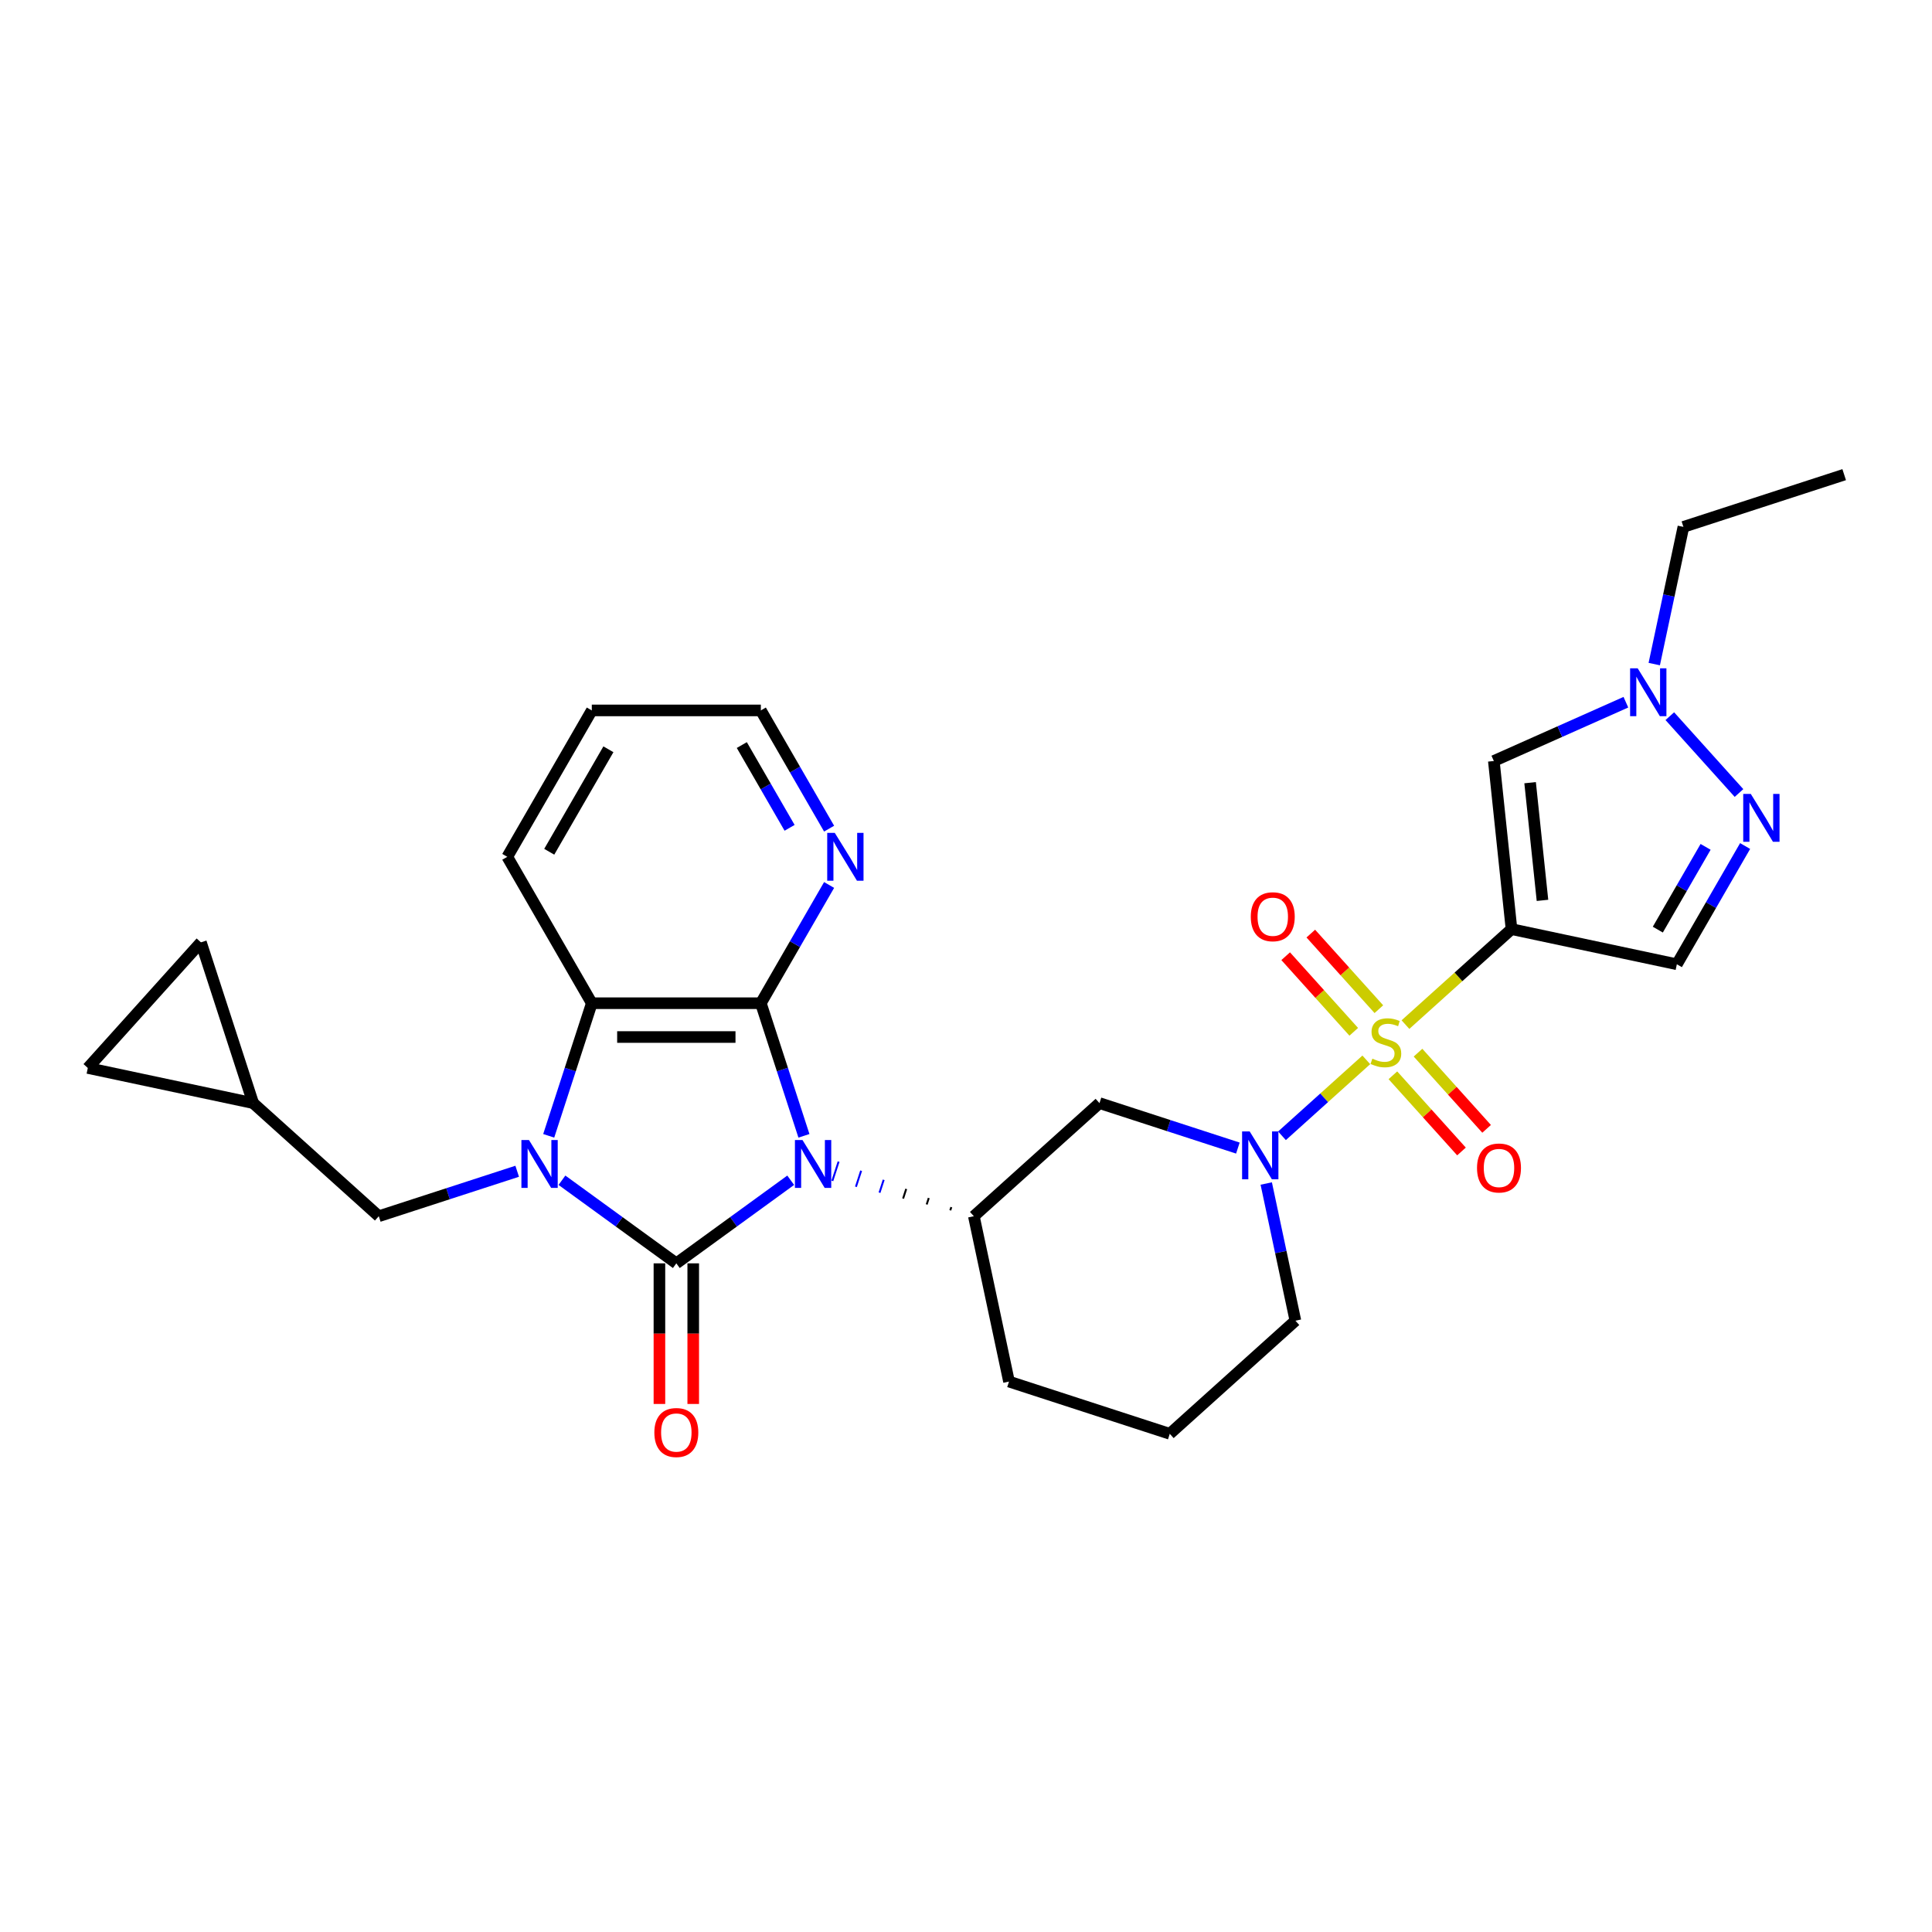 <?xml version='1.0' encoding='iso-8859-1'?>
<svg version='1.1' baseProfile='full'
              xmlns='http://www.w3.org/2000/svg'
                      xmlns:rdkit='http://www.rdkit.org/xml'
                      xmlns:xlink='http://www.w3.org/1999/xlink'
                  xml:space='preserve'
width='1000px' height='1000px' viewBox='0 0 1000 1000'>
<!-- END OF HEADER -->
<rect style='opacity:1.0;fill:#FFFFFF;stroke:none' width='1000' height='1000' x='0' y='0'> </rect>
<path class='bond-0' d='M 409.267,610.894 L 379.666,632.4' style='fill:none;fill-rule:evenodd;stroke:#0000FF;stroke-width:6px;stroke-linecap:butt;stroke-linejoin:miter;stroke-opacity:1' />
<path class='bond-0' d='M 379.666,632.4 L 350.065,653.907' style='fill:none;fill-rule:evenodd;stroke:#000000;stroke-width:6px;stroke-linecap:butt;stroke-linejoin:miter;stroke-opacity:1' />
<path class='bond-4' d='M 416.116,587.9 L 404.965,553.581' style='fill:none;fill-rule:evenodd;stroke:#0000FF;stroke-width:6px;stroke-linecap:butt;stroke-linejoin:miter;stroke-opacity:1' />
<path class='bond-4' d='M 404.965,553.581 L 393.814,519.262' style='fill:none;fill-rule:evenodd;stroke:#000000;stroke-width:6px;stroke-linecap:butt;stroke-linejoin:miter;stroke-opacity:1' />
<path class='bond-7' d='M 492.399,624.804 L 491.858,626.468' style='fill:none;fill-rule:evenodd;stroke:#000000;stroke-width:1.0px;stroke-linecap:butt;stroke-linejoin:miter;stroke-opacity:1' />
<path class='bond-7' d='M 480.731,620.093 L 479.649,623.421' style='fill:none;fill-rule:evenodd;stroke:#000000;stroke-width:1.0px;stroke-linecap:butt;stroke-linejoin:miter;stroke-opacity:1' />
<path class='bond-7' d='M 469.063,615.381 L 467.441,620.374' style='fill:none;fill-rule:evenodd;stroke:#000000;stroke-width:1.0px;stroke-linecap:butt;stroke-linejoin:miter;stroke-opacity:1' />
<path class='bond-7' d='M 457.395,610.67 L 455.232,617.328' style='fill:none;fill-rule:evenodd;stroke:#0000FF;stroke-width:1.0px;stroke-linecap:butt;stroke-linejoin:miter;stroke-opacity:1' />
<path class='bond-7' d='M 445.727,605.959 L 443.023,614.281' style='fill:none;fill-rule:evenodd;stroke:#0000FF;stroke-width:1.0px;stroke-linecap:butt;stroke-linejoin:miter;stroke-opacity:1' />
<path class='bond-7' d='M 434.059,601.248 L 430.814,611.234' style='fill:none;fill-rule:evenodd;stroke:#0000FF;stroke-width:1.0px;stroke-linecap:butt;stroke-linejoin:miter;stroke-opacity:1' />
<path class='bond-2' d='M 350.065,653.907 L 320.464,632.4' style='fill:none;fill-rule:evenodd;stroke:#000000;stroke-width:6px;stroke-linecap:butt;stroke-linejoin:miter;stroke-opacity:1' />
<path class='bond-2' d='M 320.464,632.4 L 290.863,610.894' style='fill:none;fill-rule:evenodd;stroke:#0000FF;stroke-width:6px;stroke-linecap:butt;stroke-linejoin:miter;stroke-opacity:1' />
<path class='bond-17' d='M 341.315,653.907 L 341.315,690.297' style='fill:none;fill-rule:evenodd;stroke:#000000;stroke-width:6px;stroke-linecap:butt;stroke-linejoin:miter;stroke-opacity:1' />
<path class='bond-17' d='M 341.315,690.297 L 341.315,726.687' style='fill:none;fill-rule:evenodd;stroke:#FF0000;stroke-width:6px;stroke-linecap:butt;stroke-linejoin:miter;stroke-opacity:1' />
<path class='bond-17' d='M 358.815,653.907 L 358.815,690.297' style='fill:none;fill-rule:evenodd;stroke:#000000;stroke-width:6px;stroke-linecap:butt;stroke-linejoin:miter;stroke-opacity:1' />
<path class='bond-17' d='M 358.815,690.297 L 358.815,726.687' style='fill:none;fill-rule:evenodd;stroke:#FF0000;stroke-width:6px;stroke-linecap:butt;stroke-linejoin:miter;stroke-opacity:1' />
<path class='bond-1' d='M 707.196,548.582 L 685.373,568.232' style='fill:none;fill-rule:evenodd;stroke:#CCCC00;stroke-width:6px;stroke-linecap:butt;stroke-linejoin:miter;stroke-opacity:1' />
<path class='bond-1' d='M 685.373,568.232 L 663.549,587.882' style='fill:none;fill-rule:evenodd;stroke:#0000FF;stroke-width:6px;stroke-linecap:butt;stroke-linejoin:miter;stroke-opacity:1' />
<path class='bond-3' d='M 727.461,530.336 L 754.906,505.624' style='fill:none;fill-rule:evenodd;stroke:#CCCC00;stroke-width:6px;stroke-linecap:butt;stroke-linejoin:miter;stroke-opacity:1' />
<path class='bond-3' d='M 754.906,505.624 L 782.352,480.912' style='fill:none;fill-rule:evenodd;stroke:#000000;stroke-width:6px;stroke-linecap:butt;stroke-linejoin:miter;stroke-opacity:1' />
<path class='bond-15' d='M 713.699,522.351 L 696.083,502.787' style='fill:none;fill-rule:evenodd;stroke:#CCCC00;stroke-width:6px;stroke-linecap:butt;stroke-linejoin:miter;stroke-opacity:1' />
<path class='bond-15' d='M 696.083,502.787 L 678.467,483.223' style='fill:none;fill-rule:evenodd;stroke:#FF0000;stroke-width:6px;stroke-linecap:butt;stroke-linejoin:miter;stroke-opacity:1' />
<path class='bond-15' d='M 700.694,534.061 L 683.078,514.496' style='fill:none;fill-rule:evenodd;stroke:#CCCC00;stroke-width:6px;stroke-linecap:butt;stroke-linejoin:miter;stroke-opacity:1' />
<path class='bond-15' d='M 683.078,514.496 L 665.463,494.932' style='fill:none;fill-rule:evenodd;stroke:#FF0000;stroke-width:6px;stroke-linecap:butt;stroke-linejoin:miter;stroke-opacity:1' />
<path class='bond-16' d='M 720.958,556.566 L 738.711,576.282' style='fill:none;fill-rule:evenodd;stroke:#CCCC00;stroke-width:6px;stroke-linecap:butt;stroke-linejoin:miter;stroke-opacity:1' />
<path class='bond-16' d='M 738.711,576.282 L 756.463,595.998' style='fill:none;fill-rule:evenodd;stroke:#FF0000;stroke-width:6px;stroke-linecap:butt;stroke-linejoin:miter;stroke-opacity:1' />
<path class='bond-16' d='M 733.963,544.857 L 751.715,564.573' style='fill:none;fill-rule:evenodd;stroke:#CCCC00;stroke-width:6px;stroke-linecap:butt;stroke-linejoin:miter;stroke-opacity:1' />
<path class='bond-16' d='M 751.715,564.573 L 769.468,584.289' style='fill:none;fill-rule:evenodd;stroke:#FF0000;stroke-width:6px;stroke-linecap:butt;stroke-linejoin:miter;stroke-opacity:1' />
<path class='bond-13' d='M 267.694,606.241 L 231.878,617.878' style='fill:none;fill-rule:evenodd;stroke:#0000FF;stroke-width:6px;stroke-linecap:butt;stroke-linejoin:miter;stroke-opacity:1' />
<path class='bond-13' d='M 231.878,617.878 L 196.063,629.515' style='fill:none;fill-rule:evenodd;stroke:#000000;stroke-width:6px;stroke-linecap:butt;stroke-linejoin:miter;stroke-opacity:1' />
<path class='bond-29' d='M 284.015,587.9 L 295.165,553.581' style='fill:none;fill-rule:evenodd;stroke:#0000FF;stroke-width:6px;stroke-linecap:butt;stroke-linejoin:miter;stroke-opacity:1' />
<path class='bond-29' d='M 295.165,553.581 L 306.316,519.262' style='fill:none;fill-rule:evenodd;stroke:#000000;stroke-width:6px;stroke-linecap:butt;stroke-linejoin:miter;stroke-opacity:1' />
<path class='bond-8' d='M 782.352,480.912 L 773.206,393.893' style='fill:none;fill-rule:evenodd;stroke:#000000;stroke-width:6px;stroke-linecap:butt;stroke-linejoin:miter;stroke-opacity:1' />
<path class='bond-8' d='M 798.384,466.03 L 791.981,405.117' style='fill:none;fill-rule:evenodd;stroke:#000000;stroke-width:6px;stroke-linecap:butt;stroke-linejoin:miter;stroke-opacity:1' />
<path class='bond-10' d='M 782.352,480.912 L 867.937,499.103' style='fill:none;fill-rule:evenodd;stroke:#000000;stroke-width:6px;stroke-linecap:butt;stroke-linejoin:miter;stroke-opacity:1' />
<path class='bond-6' d='M 393.814,519.262 L 306.316,519.262' style='fill:none;fill-rule:evenodd;stroke:#000000;stroke-width:6px;stroke-linecap:butt;stroke-linejoin:miter;stroke-opacity:1' />
<path class='bond-6' d='M 380.689,536.761 L 319.441,536.761' style='fill:none;fill-rule:evenodd;stroke:#000000;stroke-width:6px;stroke-linecap:butt;stroke-linejoin:miter;stroke-opacity:1' />
<path class='bond-14' d='M 393.814,519.262 L 411.48,488.663' style='fill:none;fill-rule:evenodd;stroke:#000000;stroke-width:6px;stroke-linecap:butt;stroke-linejoin:miter;stroke-opacity:1' />
<path class='bond-14' d='M 411.48,488.663 L 429.146,458.064' style='fill:none;fill-rule:evenodd;stroke:#0000FF;stroke-width:6px;stroke-linecap:butt;stroke-linejoin:miter;stroke-opacity:1' />
<path class='bond-5' d='M 640.721,594.242 L 604.905,582.605' style='fill:none;fill-rule:evenodd;stroke:#0000FF;stroke-width:6px;stroke-linecap:butt;stroke-linejoin:miter;stroke-opacity:1' />
<path class='bond-5' d='M 604.905,582.605 L 569.09,570.968' style='fill:none;fill-rule:evenodd;stroke:#000000;stroke-width:6px;stroke-linecap:butt;stroke-linejoin:miter;stroke-opacity:1' />
<path class='bond-30' d='M 655.404,612.583 L 662.95,648.087' style='fill:none;fill-rule:evenodd;stroke:#0000FF;stroke-width:6px;stroke-linecap:butt;stroke-linejoin:miter;stroke-opacity:1' />
<path class='bond-30' d='M 662.95,648.087 L 670.497,683.591' style='fill:none;fill-rule:evenodd;stroke:#000000;stroke-width:6px;stroke-linecap:butt;stroke-linejoin:miter;stroke-opacity:1' />
<path class='bond-23' d='M 306.316,519.262 L 262.568,443.487' style='fill:none;fill-rule:evenodd;stroke:#000000;stroke-width:6px;stroke-linecap:butt;stroke-linejoin:miter;stroke-opacity:1' />
<path class='bond-11' d='M 504.067,629.515 L 569.09,570.968' style='fill:none;fill-rule:evenodd;stroke:#000000;stroke-width:6px;stroke-linecap:butt;stroke-linejoin:miter;stroke-opacity:1' />
<path class='bond-22' d='M 504.067,629.515 L 522.259,715.1' style='fill:none;fill-rule:evenodd;stroke:#000000;stroke-width:6px;stroke-linecap:butt;stroke-linejoin:miter;stroke-opacity:1' />
<path class='bond-12' d='M 773.206,393.893 L 807.38,378.678' style='fill:none;fill-rule:evenodd;stroke:#000000;stroke-width:6px;stroke-linecap:butt;stroke-linejoin:miter;stroke-opacity:1' />
<path class='bond-12' d='M 807.38,378.678 L 841.554,363.463' style='fill:none;fill-rule:evenodd;stroke:#0000FF;stroke-width:6px;stroke-linecap:butt;stroke-linejoin:miter;stroke-opacity:1' />
<path class='bond-9' d='M 903.27,437.905 L 885.604,468.504' style='fill:none;fill-rule:evenodd;stroke:#0000FF;stroke-width:6px;stroke-linecap:butt;stroke-linejoin:miter;stroke-opacity:1' />
<path class='bond-9' d='M 885.604,468.504 L 867.937,499.103' style='fill:none;fill-rule:evenodd;stroke:#000000;stroke-width:6px;stroke-linecap:butt;stroke-linejoin:miter;stroke-opacity:1' />
<path class='bond-9' d='M 882.815,438.335 L 870.449,459.755' style='fill:none;fill-rule:evenodd;stroke:#0000FF;stroke-width:6px;stroke-linecap:butt;stroke-linejoin:miter;stroke-opacity:1' />
<path class='bond-9' d='M 870.449,459.755 L 858.082,481.174' style='fill:none;fill-rule:evenodd;stroke:#000000;stroke-width:6px;stroke-linecap:butt;stroke-linejoin:miter;stroke-opacity:1' />
<path class='bond-33' d='M 900.101,410.462 L 864.291,370.69' style='fill:none;fill-rule:evenodd;stroke:#0000FF;stroke-width:6px;stroke-linecap:butt;stroke-linejoin:miter;stroke-opacity:1' />
<path class='bond-24' d='M 856.237,343.728 L 863.784,308.224' style='fill:none;fill-rule:evenodd;stroke:#0000FF;stroke-width:6px;stroke-linecap:butt;stroke-linejoin:miter;stroke-opacity:1' />
<path class='bond-24' d='M 863.784,308.224 L 871.33,272.72' style='fill:none;fill-rule:evenodd;stroke:#000000;stroke-width:6px;stroke-linecap:butt;stroke-linejoin:miter;stroke-opacity:1' />
<path class='bond-18' d='M 196.063,629.515 L 131.04,570.968' style='fill:none;fill-rule:evenodd;stroke:#000000;stroke-width:6px;stroke-linecap:butt;stroke-linejoin:miter;stroke-opacity:1' />
<path class='bond-26' d='M 429.146,428.91 L 411.48,398.311' style='fill:none;fill-rule:evenodd;stroke:#0000FF;stroke-width:6px;stroke-linecap:butt;stroke-linejoin:miter;stroke-opacity:1' />
<path class='bond-26' d='M 411.48,398.311 L 393.814,367.712' style='fill:none;fill-rule:evenodd;stroke:#000000;stroke-width:6px;stroke-linecap:butt;stroke-linejoin:miter;stroke-opacity:1' />
<path class='bond-26' d='M 408.692,428.48 L 396.325,407.061' style='fill:none;fill-rule:evenodd;stroke:#0000FF;stroke-width:6px;stroke-linecap:butt;stroke-linejoin:miter;stroke-opacity:1' />
<path class='bond-26' d='M 396.325,407.061 L 383.959,385.641' style='fill:none;fill-rule:evenodd;stroke:#000000;stroke-width:6px;stroke-linecap:butt;stroke-linejoin:miter;stroke-opacity:1' />
<path class='bond-19' d='M 131.04,570.968 L 45.455,552.776' style='fill:none;fill-rule:evenodd;stroke:#000000;stroke-width:6px;stroke-linecap:butt;stroke-linejoin:miter;stroke-opacity:1' />
<path class='bond-20' d='M 131.04,570.968 L 104.002,487.753' style='fill:none;fill-rule:evenodd;stroke:#000000;stroke-width:6px;stroke-linecap:butt;stroke-linejoin:miter;stroke-opacity:1' />
<path class='bond-32' d='M 45.455,552.776 L 104.002,487.753' style='fill:none;fill-rule:evenodd;stroke:#000000;stroke-width:6px;stroke-linecap:butt;stroke-linejoin:miter;stroke-opacity:1' />
<path class='bond-21' d='M 670.497,683.591 L 605.474,742.139' style='fill:none;fill-rule:evenodd;stroke:#000000;stroke-width:6px;stroke-linecap:butt;stroke-linejoin:miter;stroke-opacity:1' />
<path class='bond-25' d='M 522.259,715.1 L 605.474,742.139' style='fill:none;fill-rule:evenodd;stroke:#000000;stroke-width:6px;stroke-linecap:butt;stroke-linejoin:miter;stroke-opacity:1' />
<path class='bond-31' d='M 262.568,443.487 L 306.316,367.712' style='fill:none;fill-rule:evenodd;stroke:#000000;stroke-width:6px;stroke-linecap:butt;stroke-linejoin:miter;stroke-opacity:1' />
<path class='bond-31' d='M 284.285,440.87 L 314.909,387.828' style='fill:none;fill-rule:evenodd;stroke:#000000;stroke-width:6px;stroke-linecap:butt;stroke-linejoin:miter;stroke-opacity:1' />
<path class='bond-28' d='M 871.33,272.72 L 954.545,245.681' style='fill:none;fill-rule:evenodd;stroke:#000000;stroke-width:6px;stroke-linecap:butt;stroke-linejoin:miter;stroke-opacity:1' />
<path class='bond-27' d='M 393.814,367.712 L 306.316,367.712' style='fill:none;fill-rule:evenodd;stroke:#000000;stroke-width:6px;stroke-linecap:butt;stroke-linejoin:miter;stroke-opacity:1' />
<path  class='atom-0' d='M 415.375 590.087
L 423.494 603.212
Q 424.299 604.507, 425.594 606.852
Q 426.889 609.197, 426.959 609.337
L 426.959 590.087
L 430.249 590.087
L 430.249 614.866
L 426.854 614.866
L 418.14 600.517
Q 417.125 598.837, 416.04 596.912
Q 414.99 594.987, 414.675 594.392
L 414.675 614.866
L 411.455 614.866
L 411.455 590.087
L 415.375 590.087
' fill='#0000FF'/>
<path  class='atom-2' d='M 710.329 547.964
Q 710.609 548.069, 711.764 548.559
Q 712.919 549.048, 714.179 549.363
Q 715.474 549.643, 716.734 549.643
Q 719.078 549.643, 720.443 548.524
Q 721.808 547.369, 721.808 545.374
Q 721.808 544.009, 721.108 543.169
Q 720.443 542.329, 719.393 541.874
Q 718.344 541.419, 716.594 540.894
Q 714.389 540.229, 713.059 539.599
Q 711.764 538.969, 710.819 537.639
Q 709.909 536.309, 709.909 534.069
Q 709.909 530.954, 712.009 529.029
Q 714.144 527.104, 718.344 527.104
Q 721.213 527.104, 724.468 528.469
L 723.663 531.164
Q 720.688 529.939, 718.449 529.939
Q 716.034 529.939, 714.704 530.954
Q 713.374 531.934, 713.409 533.649
Q 713.409 534.979, 714.074 535.784
Q 714.774 536.589, 715.754 537.044
Q 716.769 537.499, 718.449 538.024
Q 720.688 538.724, 722.018 539.424
Q 723.348 540.124, 724.293 541.559
Q 725.273 542.959, 725.273 545.374
Q 725.273 548.803, 722.963 550.658
Q 720.688 552.478, 716.874 552.478
Q 714.669 552.478, 712.989 551.988
Q 711.344 551.533, 709.384 550.728
L 710.329 547.964
' fill='#CCCC00'/>
<path  class='atom-3' d='M 273.801 590.087
L 281.921 603.212
Q 282.726 604.507, 284.021 606.852
Q 285.316 609.197, 285.386 609.337
L 285.386 590.087
L 288.675 590.087
L 288.675 614.866
L 285.281 614.866
L 276.566 600.517
Q 275.551 598.837, 274.466 596.912
Q 273.416 594.987, 273.101 594.392
L 273.101 614.866
L 269.881 614.866
L 269.881 590.087
L 273.801 590.087
' fill='#0000FF'/>
<path  class='atom-6' d='M 646.828 585.616
L 654.948 598.741
Q 655.753 600.036, 657.048 602.381
Q 658.343 604.726, 658.413 604.866
L 658.413 585.616
L 661.703 585.616
L 661.703 610.396
L 658.308 610.396
L 649.593 596.046
Q 648.578 594.366, 647.493 592.441
Q 646.443 590.516, 646.128 589.921
L 646.128 610.396
L 642.908 610.396
L 642.908 585.616
L 646.828 585.616
' fill='#0000FF'/>
<path  class='atom-10' d='M 906.209 410.939
L 914.328 424.063
Q 915.133 425.358, 916.428 427.703
Q 917.723 430.048, 917.793 430.188
L 917.793 410.939
L 921.083 410.939
L 921.083 435.718
L 917.688 435.718
L 908.974 421.368
Q 907.959 419.688, 906.874 417.763
Q 905.824 415.839, 905.509 415.244
L 905.509 435.718
L 902.289 435.718
L 902.289 410.939
L 906.209 410.939
' fill='#0000FF'/>
<path  class='atom-13' d='M 847.661 345.915
L 855.781 359.04
Q 856.586 360.335, 857.881 362.68
Q 859.176 365.025, 859.246 365.165
L 859.246 345.915
L 862.536 345.915
L 862.536 370.695
L 859.141 370.695
L 850.426 356.345
Q 849.411 354.665, 848.326 352.74
Q 847.276 350.815, 846.961 350.22
L 846.961 370.695
L 843.741 370.695
L 843.741 345.915
L 847.661 345.915
' fill='#0000FF'/>
<path  class='atom-15' d='M 432.085 431.097
L 440.205 444.222
Q 441.01 445.517, 442.305 447.862
Q 443.6 450.207, 443.67 450.347
L 443.67 431.097
L 446.96 431.097
L 446.96 455.876
L 443.565 455.876
L 434.85 441.527
Q 433.835 439.847, 432.75 437.922
Q 431.7 435.997, 431.385 435.402
L 431.385 455.876
L 428.165 455.876
L 428.165 431.097
L 432.085 431.097
' fill='#0000FF'/>
<path  class='atom-16' d='M 647.407 474.506
Q 647.407 468.556, 650.347 465.231
Q 653.287 461.906, 658.781 461.906
Q 664.276 461.906, 667.216 465.231
Q 670.156 468.556, 670.156 474.506
Q 670.156 480.525, 667.181 483.955
Q 664.206 487.35, 658.781 487.35
Q 653.321 487.35, 650.347 483.955
Q 647.407 480.56, 647.407 474.506
M 658.781 484.55
Q 662.561 484.55, 664.591 482.03
Q 666.656 479.475, 666.656 474.506
Q 666.656 469.641, 664.591 467.191
Q 662.561 464.706, 658.781 464.706
Q 655.001 464.706, 652.937 467.156
Q 650.907 469.606, 650.907 474.506
Q 650.907 479.51, 652.937 482.03
Q 655.001 484.55, 658.781 484.55
' fill='#FF0000'/>
<path  class='atom-17' d='M 764.501 604.552
Q 764.501 598.602, 767.441 595.277
Q 770.381 591.952, 775.876 591.952
Q 781.371 591.952, 784.311 595.277
Q 787.25 598.602, 787.25 604.552
Q 787.25 610.572, 784.276 614.002
Q 781.301 617.397, 775.876 617.397
Q 770.416 617.397, 767.441 614.002
Q 764.501 610.607, 764.501 604.552
M 775.876 614.597
Q 779.656 614.597, 781.686 612.077
Q 783.751 609.522, 783.751 604.552
Q 783.751 599.687, 781.686 597.237
Q 779.656 594.752, 775.876 594.752
Q 772.096 594.752, 770.031 597.202
Q 768.001 599.652, 768.001 604.552
Q 768.001 609.557, 770.031 612.077
Q 772.096 614.597, 775.876 614.597
' fill='#FF0000'/>
<path  class='atom-18' d='M 338.69 741.474
Q 338.69 735.524, 341.63 732.199
Q 344.57 728.874, 350.065 728.874
Q 355.56 728.874, 358.5 732.199
Q 361.44 735.524, 361.44 741.474
Q 361.44 747.494, 358.465 750.924
Q 355.49 754.319, 350.065 754.319
Q 344.605 754.319, 341.63 750.924
Q 338.69 747.529, 338.69 741.474
M 350.065 751.519
Q 353.845 751.519, 355.875 748.999
Q 357.94 746.444, 357.94 741.474
Q 357.94 736.609, 355.875 734.159
Q 353.845 731.674, 350.065 731.674
Q 346.285 731.674, 344.22 734.124
Q 342.19 736.574, 342.19 741.474
Q 342.19 746.479, 344.22 748.999
Q 346.285 751.519, 350.065 751.519
' fill='#FF0000'/>
</svg>
